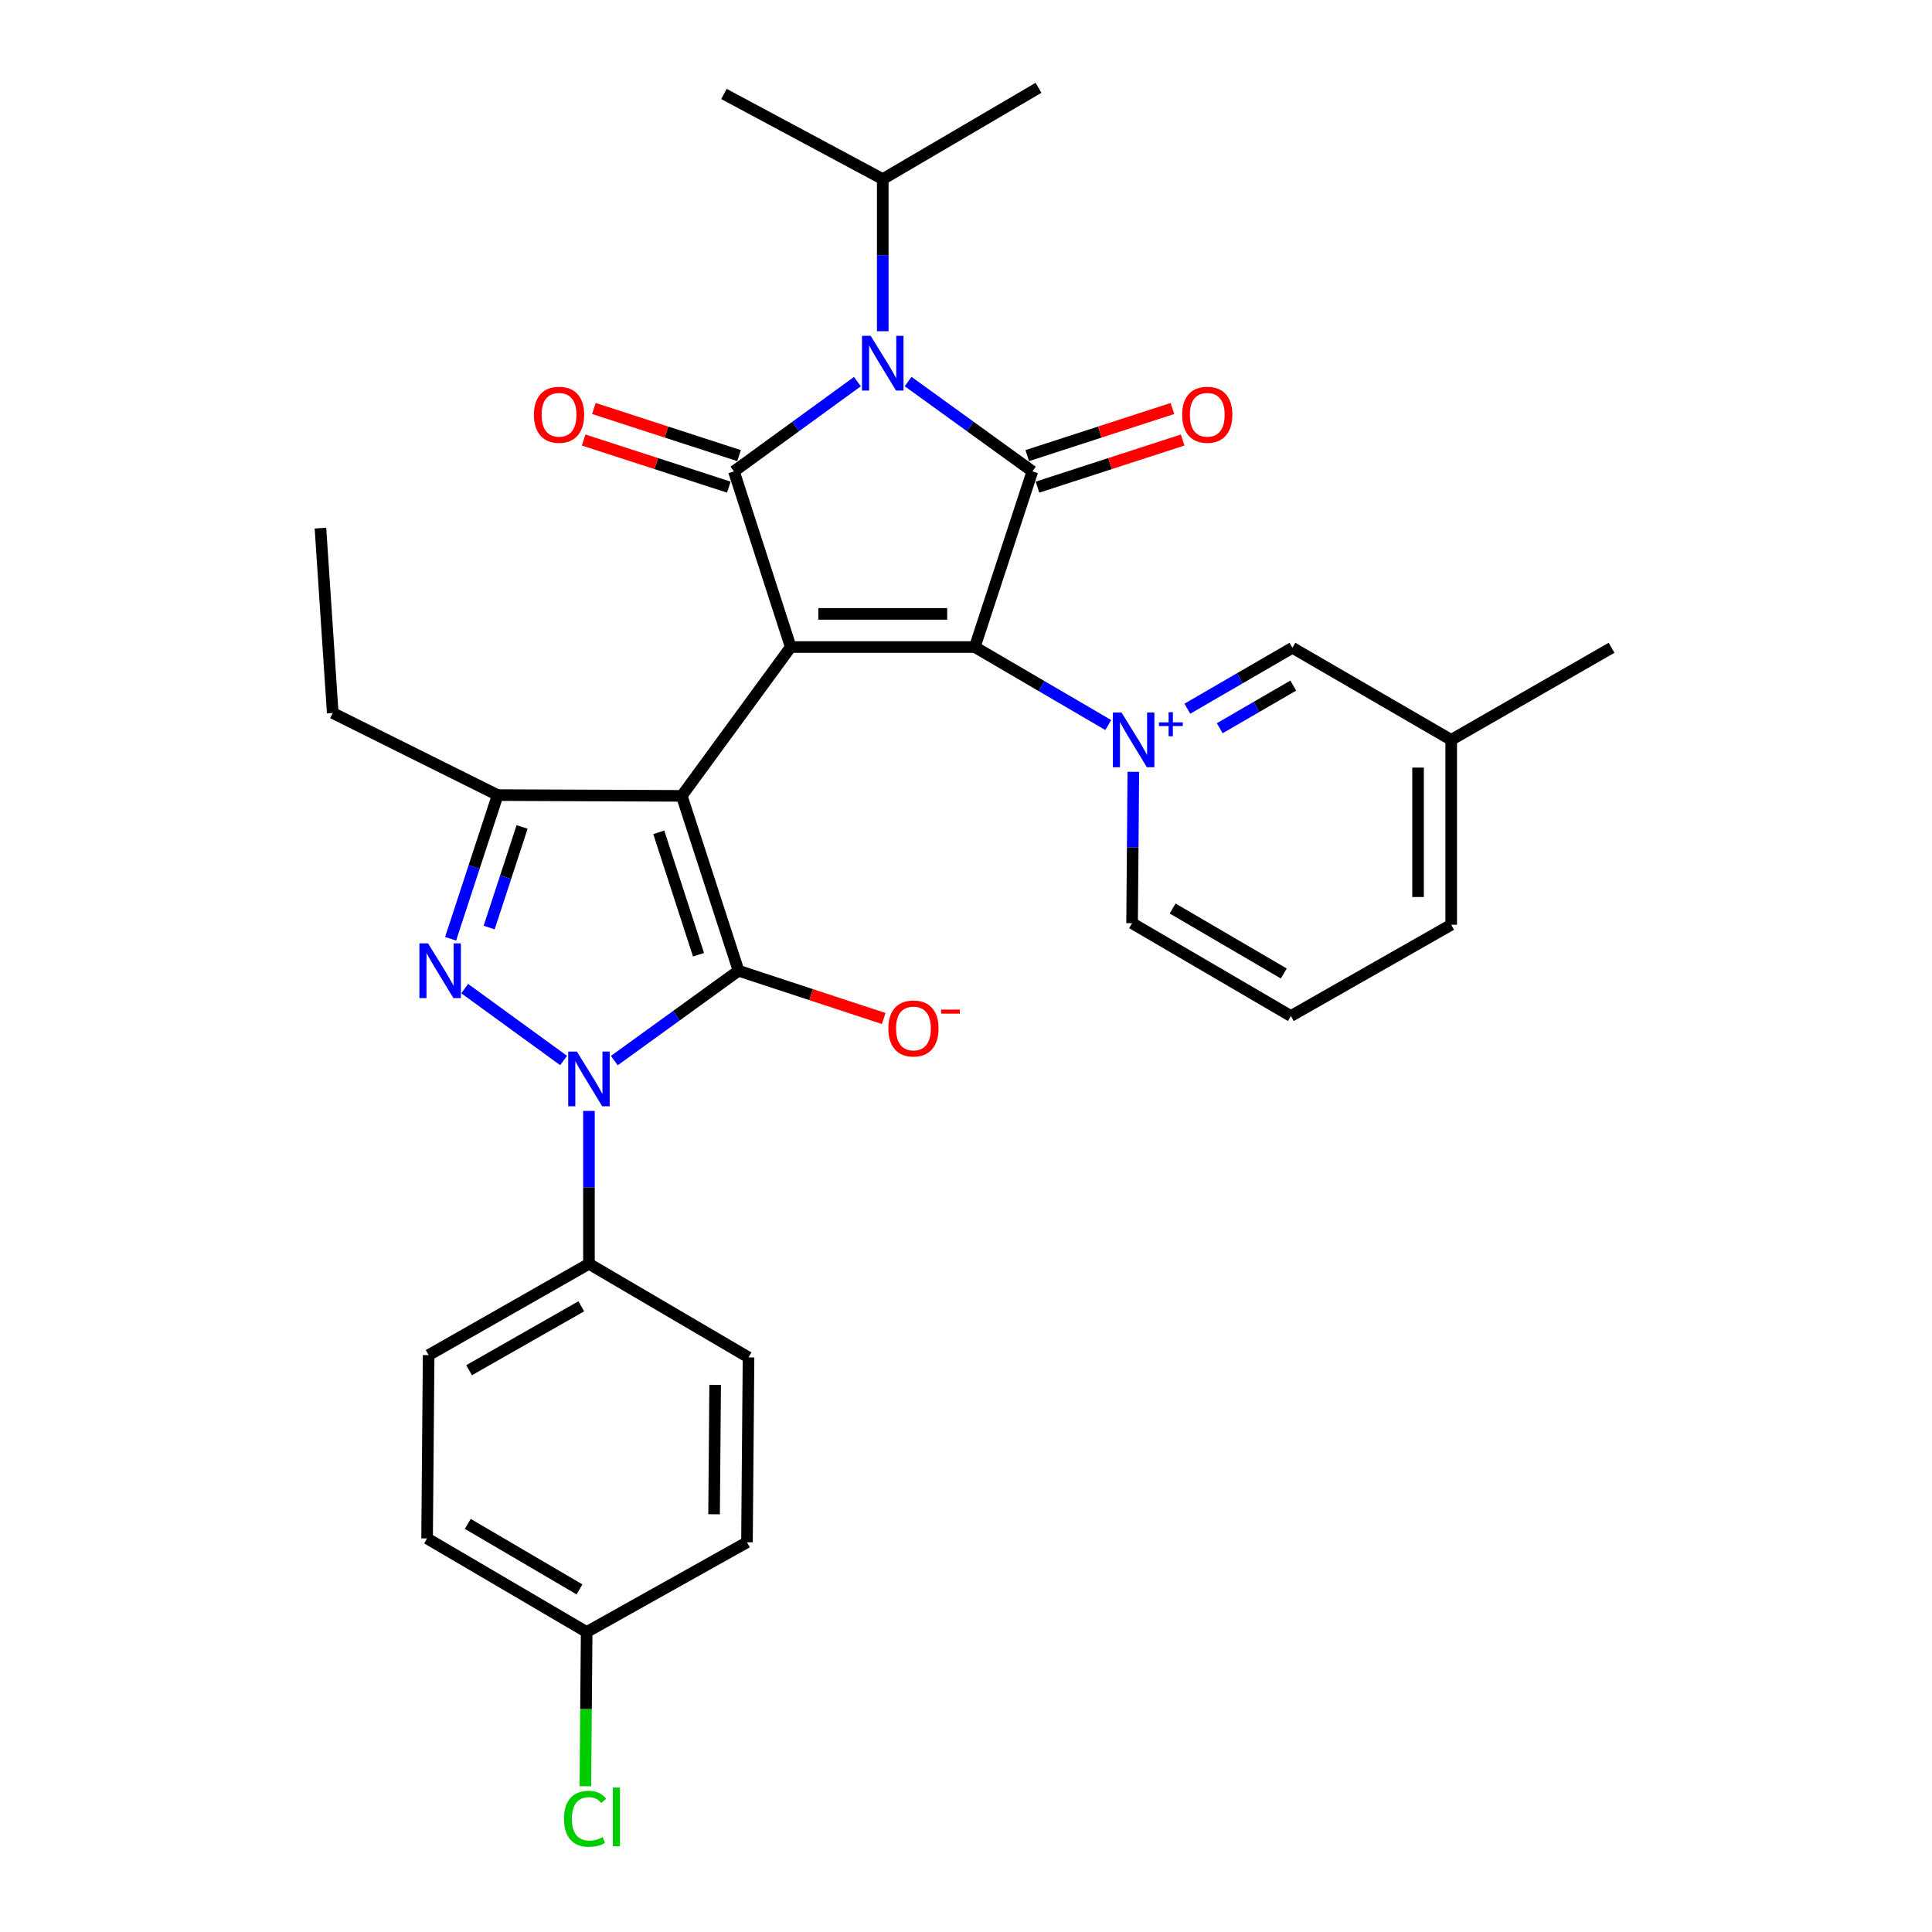 <?xml version='1.0' encoding='iso-8859-1'?>
<svg version='1.1' baseProfile='full'
              xmlns='http://www.w3.org/2000/svg'
                      xmlns:rdkit='http://www.rdkit.org/xml'
                      xmlns:xlink='http://www.w3.org/1999/xlink'
                  xml:space='preserve'
width='1000px' height='1000px' viewBox='0 0 1000 1000'>
<!-- END OF HEADER -->
<rect style='opacity:1.0;fill:#FFFFFF;stroke:none' width='1000' height='1000' x='0' y='0'> </rect>
<path class='bond-0' d='M 409.272,334.903 L 352.884,411.939' style='fill:none;fill-rule:evenodd;stroke:#000000;stroke-width:6px;stroke-linecap:butt;stroke-linejoin:miter;stroke-opacity:1' />
<path class='bond-1' d='M 409.272,334.903 L 504.554,334.903' style='fill:none;fill-rule:evenodd;stroke:#000000;stroke-width:6px;stroke-linecap:butt;stroke-linejoin:miter;stroke-opacity:1' />
<path class='bond-1' d='M 423.565,317.752 L 490.262,317.752' style='fill:none;fill-rule:evenodd;stroke:#000000;stroke-width:6px;stroke-linecap:butt;stroke-linejoin:miter;stroke-opacity:1' />
<path class='bond-3' d='M 409.272,334.903 L 379.887,243.985' style='fill:none;fill-rule:evenodd;stroke:#000000;stroke-width:6px;stroke-linecap:butt;stroke-linejoin:miter;stroke-opacity:1' />
<path class='bond-2' d='M 352.884,411.939 L 382.269,502.457' style='fill:none;fill-rule:evenodd;stroke:#000000;stroke-width:6px;stroke-linecap:butt;stroke-linejoin:miter;stroke-opacity:1' />
<path class='bond-2' d='M 340.979,430.812 L 361.549,494.175' style='fill:none;fill-rule:evenodd;stroke:#000000;stroke-width:6px;stroke-linecap:butt;stroke-linejoin:miter;stroke-opacity:1' />
<path class='bond-9' d='M 352.884,411.939 L 257.592,411.538' style='fill:none;fill-rule:evenodd;stroke:#000000;stroke-width:6px;stroke-linecap:butt;stroke-linejoin:miter;stroke-opacity:1' />
<path class='bond-5' d='M 504.554,334.903 L 534.349,243.985' style='fill:none;fill-rule:evenodd;stroke:#000000;stroke-width:6px;stroke-linecap:butt;stroke-linejoin:miter;stroke-opacity:1' />
<path class='bond-7' d='M 504.554,334.903 L 539.094,355.094' style='fill:none;fill-rule:evenodd;stroke:#000000;stroke-width:6px;stroke-linecap:butt;stroke-linejoin:miter;stroke-opacity:1' />
<path class='bond-7' d='M 539.094,355.094 L 573.634,375.284' style='fill:none;fill-rule:evenodd;stroke:#0000FF;stroke-width:6px;stroke-linecap:butt;stroke-linejoin:miter;stroke-opacity:1' />
<path class='bond-6' d='M 382.269,502.457 L 350.121,525.708' style='fill:none;fill-rule:evenodd;stroke:#000000;stroke-width:6px;stroke-linecap:butt;stroke-linejoin:miter;stroke-opacity:1' />
<path class='bond-6' d='M 350.121,525.708 L 317.972,548.959' style='fill:none;fill-rule:evenodd;stroke:#0000FF;stroke-width:6px;stroke-linecap:butt;stroke-linejoin:miter;stroke-opacity:1' />
<path class='bond-12' d='M 382.269,502.457 L 419.842,514.823' style='fill:none;fill-rule:evenodd;stroke:#000000;stroke-width:6px;stroke-linecap:butt;stroke-linejoin:miter;stroke-opacity:1' />
<path class='bond-12' d='M 419.842,514.823 L 457.414,527.189' style='fill:none;fill-rule:evenodd;stroke:#FF0000;stroke-width:6px;stroke-linecap:butt;stroke-linejoin:miter;stroke-opacity:1' />
<path class='bond-4' d='M 379.887,243.985 L 411.84,220.755' style='fill:none;fill-rule:evenodd;stroke:#000000;stroke-width:6px;stroke-linecap:butt;stroke-linejoin:miter;stroke-opacity:1' />
<path class='bond-4' d='M 411.84,220.755 L 443.793,197.526' style='fill:none;fill-rule:evenodd;stroke:#0000FF;stroke-width:6px;stroke-linecap:butt;stroke-linejoin:miter;stroke-opacity:1' />
<path class='bond-13' d='M 382.535,235.828 L 344.961,223.632' style='fill:none;fill-rule:evenodd;stroke:#000000;stroke-width:6px;stroke-linecap:butt;stroke-linejoin:miter;stroke-opacity:1' />
<path class='bond-13' d='M 344.961,223.632 L 307.387,211.435' style='fill:none;fill-rule:evenodd;stroke:#FF0000;stroke-width:6px;stroke-linecap:butt;stroke-linejoin:miter;stroke-opacity:1' />
<path class='bond-13' d='M 377.24,252.141 L 339.666,239.945' style='fill:none;fill-rule:evenodd;stroke:#000000;stroke-width:6px;stroke-linecap:butt;stroke-linejoin:miter;stroke-opacity:1' />
<path class='bond-13' d='M 339.666,239.945 L 302.091,227.748' style='fill:none;fill-rule:evenodd;stroke:#FF0000;stroke-width:6px;stroke-linecap:butt;stroke-linejoin:miter;stroke-opacity:1' />
<path class='bond-15' d='M 456.913,171.445 L 456.913,132.075' style='fill:none;fill-rule:evenodd;stroke:#0000FF;stroke-width:6px;stroke-linecap:butt;stroke-linejoin:miter;stroke-opacity:1' />
<path class='bond-15' d='M 456.913,132.075 L 456.913,92.705' style='fill:none;fill-rule:evenodd;stroke:#000000;stroke-width:6px;stroke-linecap:butt;stroke-linejoin:miter;stroke-opacity:1' />
<path class='bond-31' d='M 470.042,197.481 L 502.196,220.733' style='fill:none;fill-rule:evenodd;stroke:#0000FF;stroke-width:6px;stroke-linecap:butt;stroke-linejoin:miter;stroke-opacity:1' />
<path class='bond-31' d='M 502.196,220.733 L 534.349,243.985' style='fill:none;fill-rule:evenodd;stroke:#000000;stroke-width:6px;stroke-linecap:butt;stroke-linejoin:miter;stroke-opacity:1' />
<path class='bond-14' d='M 536.997,252.141 L 574.571,239.945' style='fill:none;fill-rule:evenodd;stroke:#000000;stroke-width:6px;stroke-linecap:butt;stroke-linejoin:miter;stroke-opacity:1' />
<path class='bond-14' d='M 574.571,239.945 L 612.145,227.748' style='fill:none;fill-rule:evenodd;stroke:#FF0000;stroke-width:6px;stroke-linecap:butt;stroke-linejoin:miter;stroke-opacity:1' />
<path class='bond-14' d='M 531.702,235.828 L 569.276,223.632' style='fill:none;fill-rule:evenodd;stroke:#000000;stroke-width:6px;stroke-linecap:butt;stroke-linejoin:miter;stroke-opacity:1' />
<path class='bond-14' d='M 569.276,223.632 L 606.85,211.435' style='fill:none;fill-rule:evenodd;stroke:#FF0000;stroke-width:6px;stroke-linecap:butt;stroke-linejoin:miter;stroke-opacity:1' />
<path class='bond-10' d='M 304.843,575.006 L 304.843,614.576' style='fill:none;fill-rule:evenodd;stroke:#0000FF;stroke-width:6px;stroke-linecap:butt;stroke-linejoin:miter;stroke-opacity:1' />
<path class='bond-10' d='M 304.843,614.576 L 304.843,654.146' style='fill:none;fill-rule:evenodd;stroke:#000000;stroke-width:6px;stroke-linecap:butt;stroke-linejoin:miter;stroke-opacity:1' />
<path class='bond-32' d='M 291.722,548.915 L 240.532,511.701' style='fill:none;fill-rule:evenodd;stroke:#0000FF;stroke-width:6px;stroke-linecap:butt;stroke-linejoin:miter;stroke-opacity:1' />
<path class='bond-11' d='M 614.575,366.822 L 641.76,351.058' style='fill:none;fill-rule:evenodd;stroke:#0000FF;stroke-width:6px;stroke-linecap:butt;stroke-linejoin:miter;stroke-opacity:1' />
<path class='bond-11' d='M 641.76,351.058 L 668.945,335.294' style='fill:none;fill-rule:evenodd;stroke:#000000;stroke-width:6px;stroke-linecap:butt;stroke-linejoin:miter;stroke-opacity:1' />
<path class='bond-11' d='M 631.334,376.929 L 650.363,365.894' style='fill:none;fill-rule:evenodd;stroke:#0000FF;stroke-width:6px;stroke-linecap:butt;stroke-linejoin:miter;stroke-opacity:1' />
<path class='bond-11' d='M 650.363,365.894 L 669.393,354.86' style='fill:none;fill-rule:evenodd;stroke:#000000;stroke-width:6px;stroke-linecap:butt;stroke-linejoin:miter;stroke-opacity:1' />
<path class='bond-16' d='M 586.617,399.486 L 586.29,438.666' style='fill:none;fill-rule:evenodd;stroke:#0000FF;stroke-width:6px;stroke-linecap:butt;stroke-linejoin:miter;stroke-opacity:1' />
<path class='bond-16' d='M 586.29,438.666 L 585.964,477.845' style='fill:none;fill-rule:evenodd;stroke:#000000;stroke-width:6px;stroke-linecap:butt;stroke-linejoin:miter;stroke-opacity:1' />
<path class='bond-8' d='M 233.237,485.905 L 245.415,448.722' style='fill:none;fill-rule:evenodd;stroke:#0000FF;stroke-width:6px;stroke-linecap:butt;stroke-linejoin:miter;stroke-opacity:1' />
<path class='bond-8' d='M 245.415,448.722 L 257.592,411.538' style='fill:none;fill-rule:evenodd;stroke:#000000;stroke-width:6px;stroke-linecap:butt;stroke-linejoin:miter;stroke-opacity:1' />
<path class='bond-8' d='M 253.19,480.088 L 261.714,454.06' style='fill:none;fill-rule:evenodd;stroke:#0000FF;stroke-width:6px;stroke-linecap:butt;stroke-linejoin:miter;stroke-opacity:1' />
<path class='bond-8' d='M 261.714,454.06 L 270.238,428.031' style='fill:none;fill-rule:evenodd;stroke:#000000;stroke-width:6px;stroke-linecap:butt;stroke-linejoin:miter;stroke-opacity:1' />
<path class='bond-20' d='M 257.592,411.538 L 172.22,369.052' style='fill:none;fill-rule:evenodd;stroke:#000000;stroke-width:6px;stroke-linecap:butt;stroke-linejoin:miter;stroke-opacity:1' />
<path class='bond-17' d='M 304.843,654.146 L 221.862,701.397' style='fill:none;fill-rule:evenodd;stroke:#000000;stroke-width:6px;stroke-linecap:butt;stroke-linejoin:miter;stroke-opacity:1' />
<path class='bond-17' d='M 300.882,676.138 L 242.795,709.213' style='fill:none;fill-rule:evenodd;stroke:#000000;stroke-width:6px;stroke-linecap:butt;stroke-linejoin:miter;stroke-opacity:1' />
<path class='bond-18' d='M 304.843,654.146 L 387.434,702.588' style='fill:none;fill-rule:evenodd;stroke:#000000;stroke-width:6px;stroke-linecap:butt;stroke-linejoin:miter;stroke-opacity:1' />
<path class='bond-21' d='M 668.945,335.294 L 751.135,382.954' style='fill:none;fill-rule:evenodd;stroke:#000000;stroke-width:6px;stroke-linecap:butt;stroke-linejoin:miter;stroke-opacity:1' />
<path class='bond-27' d='M 456.913,92.705 L 374.713,48.627' style='fill:none;fill-rule:evenodd;stroke:#000000;stroke-width:6px;stroke-linecap:butt;stroke-linejoin:miter;stroke-opacity:1' />
<path class='bond-28' d='M 456.913,92.705 L 537.522,45.455' style='fill:none;fill-rule:evenodd;stroke:#000000;stroke-width:6px;stroke-linecap:butt;stroke-linejoin:miter;stroke-opacity:1' />
<path class='bond-25' d='M 585.964,477.845 L 668.154,525.887' style='fill:none;fill-rule:evenodd;stroke:#000000;stroke-width:6px;stroke-linecap:butt;stroke-linejoin:miter;stroke-opacity:1' />
<path class='bond-25' d='M 606.947,470.245 L 664.48,503.874' style='fill:none;fill-rule:evenodd;stroke:#000000;stroke-width:6px;stroke-linecap:butt;stroke-linejoin:miter;stroke-opacity:1' />
<path class='bond-22' d='M 221.862,701.397 L 221.061,796.288' style='fill:none;fill-rule:evenodd;stroke:#000000;stroke-width:6px;stroke-linecap:butt;stroke-linejoin:miter;stroke-opacity:1' />
<path class='bond-23' d='M 387.434,702.588 L 386.633,798.279' style='fill:none;fill-rule:evenodd;stroke:#000000;stroke-width:6px;stroke-linecap:butt;stroke-linejoin:miter;stroke-opacity:1' />
<path class='bond-23' d='M 370.163,716.798 L 369.603,783.782' style='fill:none;fill-rule:evenodd;stroke:#000000;stroke-width:6px;stroke-linecap:butt;stroke-linejoin:miter;stroke-opacity:1' />
<path class='bond-19' d='M 303.652,844.73 L 386.633,798.279' style='fill:none;fill-rule:evenodd;stroke:#000000;stroke-width:6px;stroke-linecap:butt;stroke-linejoin:miter;stroke-opacity:1' />
<path class='bond-24' d='M 303.652,844.73 L 303.318,884.649' style='fill:none;fill-rule:evenodd;stroke:#000000;stroke-width:6px;stroke-linecap:butt;stroke-linejoin:miter;stroke-opacity:1' />
<path class='bond-24' d='M 303.318,884.649 L 302.984,924.569' style='fill:none;fill-rule:evenodd;stroke:#00CC00;stroke-width:6px;stroke-linecap:butt;stroke-linejoin:miter;stroke-opacity:1' />
<path class='bond-34' d='M 303.652,844.73 L 221.061,796.288' style='fill:none;fill-rule:evenodd;stroke:#000000;stroke-width:6px;stroke-linecap:butt;stroke-linejoin:miter;stroke-opacity:1' />
<path class='bond-34' d='M 299.94,822.669 L 242.127,788.76' style='fill:none;fill-rule:evenodd;stroke:#000000;stroke-width:6px;stroke-linecap:butt;stroke-linejoin:miter;stroke-opacity:1' />
<path class='bond-30' d='M 172.22,369.052 L 165.864,273.36' style='fill:none;fill-rule:evenodd;stroke:#000000;stroke-width:6px;stroke-linecap:butt;stroke-linejoin:miter;stroke-opacity:1' />
<path class='bond-26' d='M 751.135,382.954 L 751.135,478.646' style='fill:none;fill-rule:evenodd;stroke:#000000;stroke-width:6px;stroke-linecap:butt;stroke-linejoin:miter;stroke-opacity:1' />
<path class='bond-26' d='M 733.985,397.308 L 733.985,464.292' style='fill:none;fill-rule:evenodd;stroke:#000000;stroke-width:6px;stroke-linecap:butt;stroke-linejoin:miter;stroke-opacity:1' />
<path class='bond-29' d='M 751.135,382.954 L 834.136,335.294' style='fill:none;fill-rule:evenodd;stroke:#000000;stroke-width:6px;stroke-linecap:butt;stroke-linejoin:miter;stroke-opacity:1' />
<path class='bond-33' d='M 668.154,525.887 L 751.135,478.646' style='fill:none;fill-rule:evenodd;stroke:#000000;stroke-width:6px;stroke-linecap:butt;stroke-linejoin:miter;stroke-opacity:1' />
<path  class='atom-5' d='M 450.653 173.827
L 459.933 188.827
Q 460.853 190.307, 462.333 192.987
Q 463.813 195.667, 463.893 195.827
L 463.893 173.827
L 467.653 173.827
L 467.653 202.147
L 463.773 202.147
L 453.813 185.747
Q 452.653 183.827, 451.413 181.627
Q 450.213 179.427, 449.853 178.747
L 449.853 202.147
L 446.173 202.147
L 446.173 173.827
L 450.653 173.827
' fill='#0000FF'/>
<path  class='atom-7' d='M 298.583 544.294
L 307.863 559.294
Q 308.783 560.774, 310.263 563.454
Q 311.743 566.134, 311.823 566.294
L 311.823 544.294
L 315.583 544.294
L 315.583 572.614
L 311.703 572.614
L 301.743 556.214
Q 300.583 554.294, 299.343 552.094
Q 298.143 549.894, 297.783 549.214
L 297.783 572.614
L 294.103 572.614
L 294.103 544.294
L 298.583 544.294
' fill='#0000FF'/>
<path  class='atom-8' d='M 580.494 368.794
L 589.774 383.794
Q 590.694 385.274, 592.174 387.954
Q 593.654 390.634, 593.734 390.794
L 593.734 368.794
L 597.494 368.794
L 597.494 397.114
L 593.614 397.114
L 583.654 380.714
Q 582.494 378.794, 581.254 376.594
Q 580.054 374.394, 579.694 373.714
L 579.694 397.114
L 576.014 397.114
L 576.014 368.794
L 580.494 368.794
' fill='#0000FF'/>
<path  class='atom-8' d='M 599.87 373.899
L 604.86 373.899
L 604.86 368.645
L 607.078 368.645
L 607.078 373.899
L 612.199 373.899
L 612.199 375.799
L 607.078 375.799
L 607.078 381.079
L 604.86 381.079
L 604.86 375.799
L 599.87 375.799
L 599.87 373.899
' fill='#0000FF'/>
<path  class='atom-9' d='M 221.557 488.297
L 230.837 503.297
Q 231.757 504.777, 233.237 507.457
Q 234.717 510.137, 234.797 510.297
L 234.797 488.297
L 238.557 488.297
L 238.557 516.617
L 234.677 516.617
L 224.717 500.217
Q 223.557 498.297, 222.317 496.097
Q 221.117 493.897, 220.757 493.217
L 220.757 516.617
L 217.077 516.617
L 217.077 488.297
L 221.557 488.297
' fill='#0000FF'/>
<path  class='atom-13' d='M 459.797 532.331
Q 459.797 525.531, 463.157 521.731
Q 466.517 517.931, 472.797 517.931
Q 479.077 517.931, 482.437 521.731
Q 485.797 525.531, 485.797 532.331
Q 485.797 539.211, 482.397 543.131
Q 478.997 547.011, 472.797 547.011
Q 466.557 547.011, 463.157 543.131
Q 459.797 539.251, 459.797 532.331
M 472.797 543.811
Q 477.117 543.811, 479.437 540.931
Q 481.797 538.011, 481.797 532.331
Q 481.797 526.771, 479.437 523.971
Q 477.117 521.131, 472.797 521.131
Q 468.477 521.131, 466.117 523.931
Q 463.797 526.731, 463.797 532.331
Q 463.797 538.051, 466.117 540.931
Q 468.477 543.811, 472.797 543.811
' fill='#FF0000'/>
<path  class='atom-13' d='M 487.117 522.554
L 496.806 522.554
L 496.806 524.666
L 487.117 524.666
L 487.117 522.554
' fill='#FF0000'/>
<path  class='atom-14' d='M 276.36 214.68
Q 276.36 207.88, 279.72 204.08
Q 283.08 200.28, 289.36 200.28
Q 295.64 200.28, 299 204.08
Q 302.36 207.88, 302.36 214.68
Q 302.36 221.56, 298.96 225.48
Q 295.56 229.36, 289.36 229.36
Q 283.12 229.36, 279.72 225.48
Q 276.36 221.6, 276.36 214.68
M 289.36 226.16
Q 293.68 226.16, 296 223.28
Q 298.36 220.36, 298.36 214.68
Q 298.36 209.12, 296 206.32
Q 293.68 203.48, 289.36 203.48
Q 285.04 203.48, 282.68 206.28
Q 280.36 209.08, 280.36 214.68
Q 280.36 220.4, 282.68 223.28
Q 285.04 226.16, 289.36 226.16
' fill='#FF0000'/>
<path  class='atom-15' d='M 611.877 214.68
Q 611.877 207.88, 615.237 204.08
Q 618.597 200.28, 624.877 200.28
Q 631.157 200.28, 634.517 204.08
Q 637.877 207.88, 637.877 214.68
Q 637.877 221.56, 634.477 225.48
Q 631.077 229.36, 624.877 229.36
Q 618.637 229.36, 615.237 225.48
Q 611.877 221.6, 611.877 214.68
M 624.877 226.16
Q 629.197 226.16, 631.517 223.28
Q 633.877 220.36, 633.877 214.68
Q 633.877 209.12, 631.517 206.32
Q 629.197 203.48, 624.877 203.48
Q 620.557 203.48, 618.197 206.28
Q 615.877 209.08, 615.877 214.68
Q 615.877 220.4, 618.197 223.28
Q 620.557 226.16, 624.877 226.16
' fill='#FF0000'/>
<path  class='atom-25' d='M 291.932 941.402
Q 291.932 934.362, 295.212 930.682
Q 298.532 926.962, 304.812 926.962
Q 310.652 926.962, 313.772 931.082
L 311.132 933.242
Q 308.852 930.242, 304.812 930.242
Q 300.532 930.242, 298.252 933.122
Q 296.012 935.962, 296.012 941.402
Q 296.012 947.002, 298.332 949.882
Q 300.692 952.762, 305.252 952.762
Q 308.372 952.762, 312.012 950.882
L 313.132 953.882
Q 311.652 954.842, 309.412 955.402
Q 307.172 955.962, 304.692 955.962
Q 298.532 955.962, 295.212 952.202
Q 291.932 948.442, 291.932 941.402
' fill='#00CC00'/>
<path  class='atom-25' d='M 317.212 925.242
L 320.892 925.242
L 320.892 955.602
L 317.212 955.602
L 317.212 925.242
' fill='#00CC00'/>
</svg>
